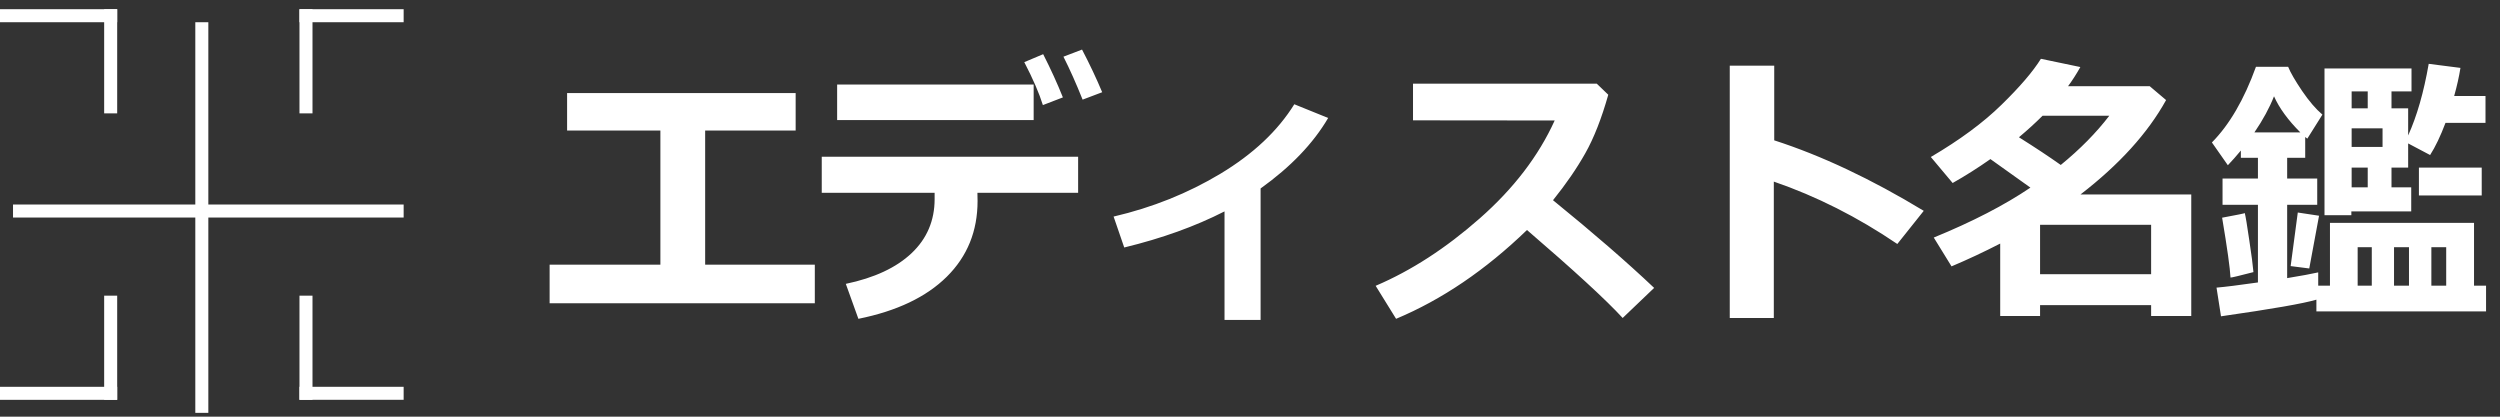 <svg width="192" height="32" viewBox="0 0 192 32" fill="none" xmlns="http://www.w3.org/2000/svg">
<rect x="0" y="0" width="192" height="32" fill="#333333" stroke="none"/>
<line x1="8.5" y1="0.707" x2="8.5" y2="8.707" stroke="white"/>
<line x1="4.37114e-08" y1="1.207" x2="9" y2="1.207" stroke="white"/>
<line x1="23.5" y1="0.707" x2="23.5" y2="8.707" stroke="white"/>
<line x1="23" y1="1.207" x2="31" y2="1.207" stroke="white"/>
<path d="M8.5 30.707V22.707" stroke="white"/>
<line x1="3.88546e-08" y1="30.207" x2="9" y2="30.207" stroke="white"/>
<path d="M23.5 30.707L23.5 22.707" stroke="white"/>
<line y1="-0.5" x2="8" y2="-0.5" transform="matrix(1 -8.74228e-08 -8.74228e-08 -1 23 29.707)" stroke="white"/>
<line x1="1" y1="16.207" x2="31" y2="16.207" stroke="white"/>
<line x1="15.5" y1="1.707" x2="15.5" y2="31.707" stroke="white"/>
<path d="M62.578 23.293H42.211V20.328H50.718V10.026H43.553V7.147H61.106V10.026H54.156V20.328H62.578V23.293ZM79.385 9.221H64.292V6.492H79.385V9.221ZM82.8 14.807H75.066L75.077 15.44C75.077 17.754 74.289 19.691 72.714 21.252C71.138 22.813 68.875 23.891 65.924 24.485L64.958 21.8C67.149 21.341 68.832 20.557 70.007 19.447C71.188 18.33 71.779 16.944 71.779 15.29V14.807H63.11V12.035H82.8V14.807ZM84.648 7.083L83.144 7.652C82.643 6.399 82.152 5.3 81.672 4.354L83.101 3.807C83.689 4.931 84.204 6.023 84.648 7.083ZM81.63 7.48L80.093 8.071C79.814 7.169 79.338 6.07 78.665 4.773L80.115 4.161C80.695 5.3 81.2 6.406 81.63 7.48ZM96.814 24.571H94.043V16.235C91.801 17.381 89.234 18.305 86.341 19.007L85.524 16.633C88.503 15.938 91.243 14.839 93.742 13.335C96.249 11.824 98.136 10.048 99.403 8.007L102.003 9.06C100.857 11.015 99.127 12.819 96.814 14.474V24.571ZM127.038 22.111L124.621 24.421C123.354 23.039 120.904 20.787 117.273 17.664C114.094 20.736 110.742 23.01 107.219 24.485L105.65 21.95C108.386 20.783 111.05 19.057 113.643 16.773C116.242 14.488 118.161 11.981 119.4 9.253L108.519 9.242V6.428H122.634L123.515 7.276C122.999 9.103 122.412 10.599 121.753 11.767C121.101 12.927 120.274 14.13 119.271 15.376C122.365 17.89 124.954 20.135 127.038 22.111ZM147.744 16.192L145.714 18.738C142.663 16.669 139.501 15.072 136.229 13.947V24.421H132.845V5.042H136.261V10.778C139.885 11.946 143.712 13.75 147.744 16.192ZM165.206 23.433H156.677V24.27H153.616V18.706C152.348 19.358 151.102 19.941 149.877 20.457L148.513 18.244C151.485 17.027 153.959 15.748 155.936 14.409C155.284 13.937 154.26 13.206 152.864 12.218C151.897 12.898 150.93 13.51 149.963 14.055L148.287 12.057C150.507 10.753 152.316 9.418 153.712 8.05C155.116 6.682 156.126 5.504 156.742 4.516L159.771 5.149C159.47 5.687 159.155 6.177 158.826 6.621H165.099L166.356 7.685C164.952 10.22 162.761 12.637 159.782 14.935H168.289V24.27H165.206V23.433ZM155.055 10.542C156.308 11.33 157.379 12.039 158.267 12.669C159.749 11.459 160.992 10.198 161.994 8.888H156.87C156.326 9.432 155.721 9.983 155.055 10.542ZM156.677 21.059H165.206V17.267H156.677V21.059ZM183.667 12.873V14.388H185.182V16.235H180.584V16.525H178.522V5.257H185.204V7.019H183.667V8.318H184.946V10.402C185.619 8.92 186.145 7.087 186.525 4.902L188.963 5.214C188.856 5.887 188.695 6.607 188.48 7.373H190.886V9.436H187.814C187.427 10.46 187.033 11.283 186.632 11.906L184.946 11.015V12.873H183.667ZM181.841 7.019H180.606V8.318H181.841V7.019ZM180.606 9.854V11.283H182.98V9.854H180.606ZM181.841 14.388V12.873H180.606V14.388H181.841ZM190.929 23.916H177.899V23.014C176.918 23.307 174.476 23.733 170.573 24.292L170.229 22.09C170.895 22.033 171.955 21.9 173.409 21.692V15.73H170.691V13.711H173.409V12.121H172.098V11.562C171.754 11.978 171.421 12.354 171.099 12.69L169.874 10.94C171.221 9.579 172.349 7.642 173.258 5.128H175.729C175.908 5.572 176.266 6.191 176.803 6.986C177.34 7.774 177.86 8.379 178.361 8.802L177.201 10.649L177.04 10.521V12.121H175.654V13.711H177.963V15.73H175.654V21.359C176.742 21.18 177.537 21.034 178.039 20.919V21.939H178.941V17.116H190.005V21.939H190.929V23.916ZM173.14 10.166H176.664C175.718 9.221 175.045 8.297 174.644 7.395C174.3 8.275 173.799 9.199 173.14 10.166ZM186.729 21.939H187.868V18.985H186.729V21.939ZM183.861 21.939H185.01V18.985H183.861V21.939ZM181.068 21.939H182.153V18.985H181.068V21.939ZM190.596 15.011H185.773V12.873H190.596V15.011ZM178.103 16.568L177.351 20.618L175.922 20.436L176.47 16.321L178.103 16.568ZM173.065 20.898C171.991 21.177 171.407 21.316 171.314 21.316H171.303C171.267 20.593 171.053 19.061 170.659 16.719C171.819 16.504 172.399 16.386 172.399 16.364C172.463 16.608 172.578 17.299 172.743 18.438C172.915 19.569 173.022 20.389 173.065 20.898Z" fill="white"/>
</svg>
